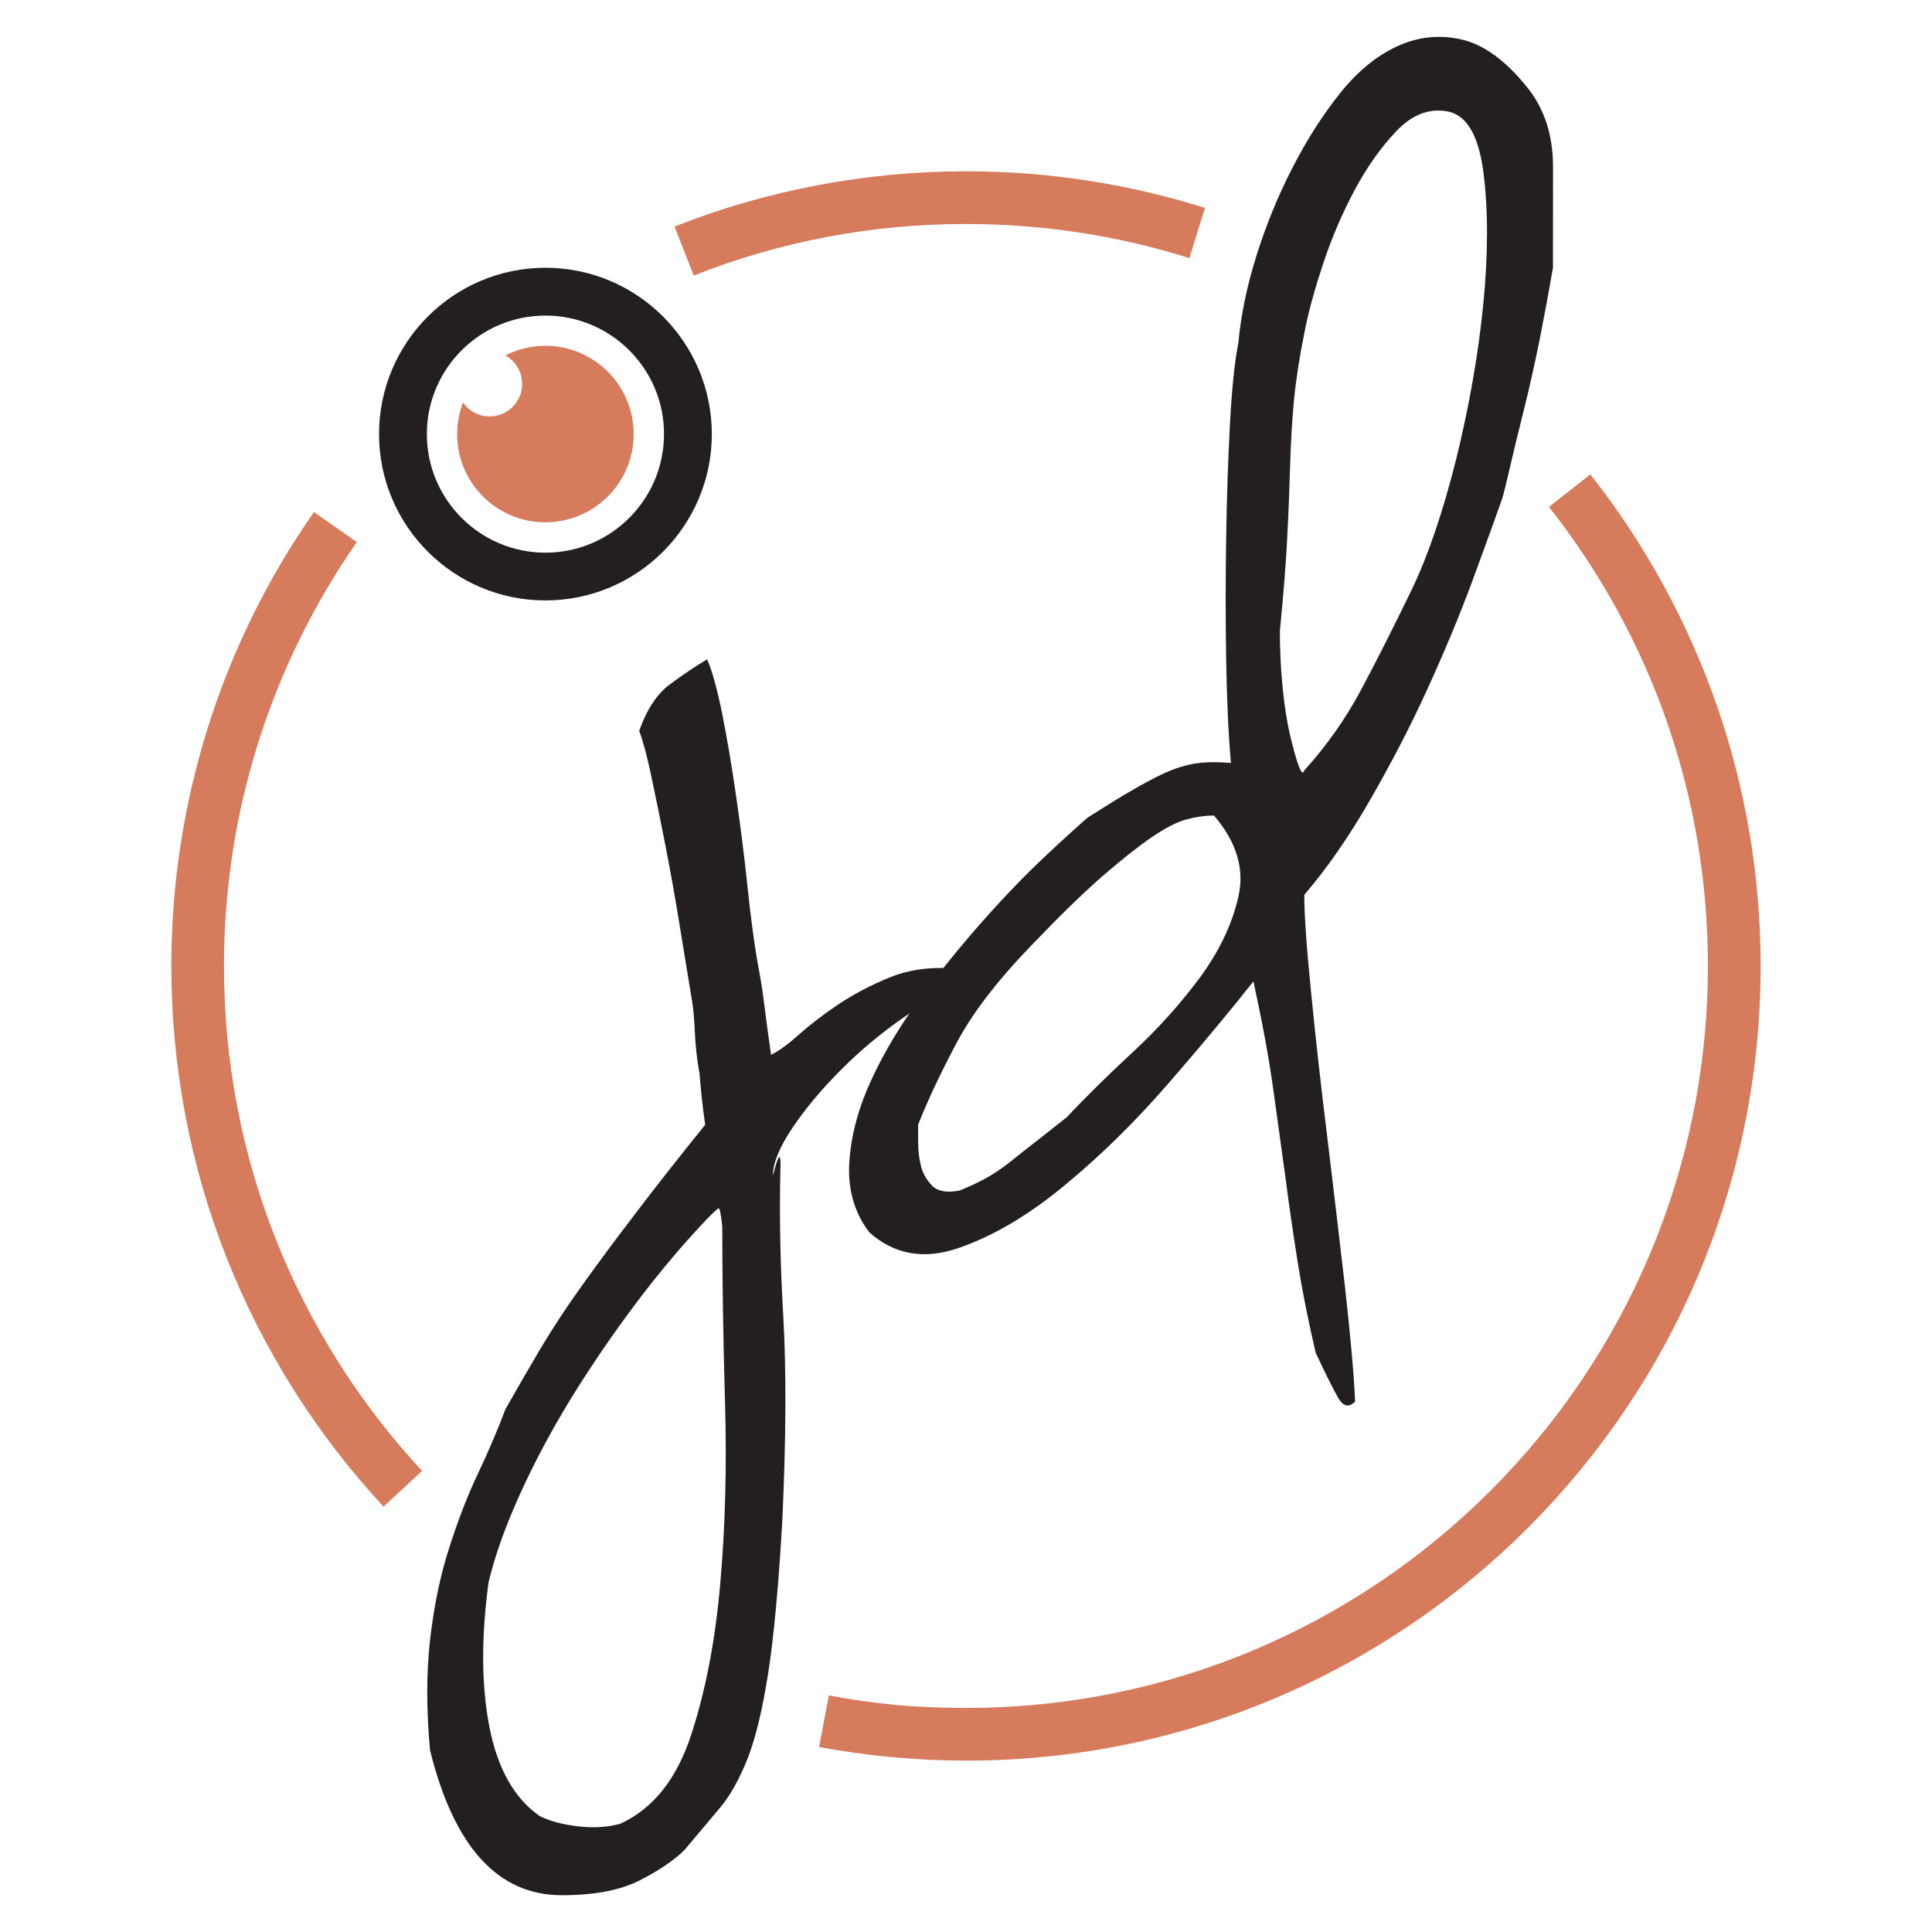 <?xml version="1.0" encoding="utf-8"?>
<!-- Generator: Adobe Illustrator 16.0.0, SVG Export Plug-In . SVG Version: 6.00 Build 0)  -->
<!DOCTYPE svg PUBLIC "-//W3C//DTD SVG 1.1//EN" "http://www.w3.org/Graphics/SVG/1.1/DTD/svg11.dtd">
<svg version="1.1" id="Calque_1" xmlns="http://www.w3.org/2000/svg" xmlns:xlink="http://www.w3.org/1999/xlink" x="0px" y="0px"
	 width="32px" height="32px" viewBox="0 0 32 32" enable-background="new 0 0 32 32" xml:space="preserve">
<g>
	<path fill-rule="evenodd" clip-rule="evenodd" fill="#D77B5D" d="M10.496,7.19c0,0.807-0.655,1.461-1.462,1.461
		c-0.809,0-1.462-0.654-1.462-1.461c0-0.185,0.034-0.361,0.097-0.524c0.097,0.14,0.258,0.231,0.441,0.231
		c0.297,0,0.538-0.241,0.538-0.538c0-0.203-0.113-0.38-0.278-0.472c0.198-0.102,0.425-0.16,0.665-0.16
		C9.841,5.728,10.496,6.382,10.496,7.19z"/>
	<path fill-rule="evenodd" clip-rule="evenodd" fill="#231F20" d="M9.034,5.227c-1.083,0-1.964,0.88-1.964,1.963
		c0,1.083,0.881,1.964,1.964,1.964s1.964-0.88,1.964-1.964C10.999,6.106,10.117,5.227,9.034,5.227L9.034,5.227z M9.034,9.945
		c-1.52,0-2.756-1.235-2.756-2.755c0-1.52,1.236-2.755,2.756-2.755c1.521,0,2.756,1.236,2.756,2.755
		C11.79,8.709,10.555,9.945,9.034,9.945z"/>
	<path fill-rule="evenodd" clip-rule="evenodd" fill="#231F20" d="M10.587,12.105c0.125-0.353,0.292-0.607,0.5-0.764
		c0.209-0.156,0.417-0.296,0.625-0.421c0.083,0.187,0.166,0.489,0.25,0.904c0.083,0.416,0.16,0.874,0.232,1.373
		c0.073,0.5,0.136,0.999,0.188,1.498c0.052,0.5,0.109,0.925,0.171,1.279c0.042,0.209,0.078,0.439,0.109,0.688
		c0.031,0.251,0.068,0.521,0.109,0.809c0.126-0.061,0.282-0.174,0.468-0.341c0.188-0.167,0.405-0.332,0.655-0.5
		c0.249-0.165,0.525-0.31,0.827-0.435c0.303-0.126,0.64-0.179,1.015-0.158c0.021,0.021,0.063,0.048,0.125,0.078
		c0.062,0.033,0.113,0.069,0.155,0.11c0.042,0.042,0.053,0.083,0.031,0.124c-0.021,0.043-0.094,0.076-0.218,0.096
		c-0.249,0.04-0.551,0.186-0.905,0.437c-0.354,0.249-0.687,0.529-0.998,0.841c-0.312,0.312-0.578,0.628-0.796,0.951
		c-0.219,0.324-0.328,0.59-0.328,0.798c0.021-0.084,0.042-0.158,0.062-0.22c0.042-0.125,0.064-0.114,0.064,0.031
		c-0.022,0.792-0.006,1.634,0.046,2.529c0.051,0.893,0.046,2.018-0.016,3.368c-0.062,1.084-0.14,1.925-0.234,2.529
		c-0.094,0.602-0.207,1.076-0.343,1.422c-0.136,0.342-0.288,0.611-0.453,0.808c-0.166,0.2-0.363,0.431-0.592,0.704
		c-0.167,0.165-0.411,0.333-0.734,0.499c-0.321,0.165-0.753,0.249-1.294,0.249c-1.061,0-1.789-0.799-2.185-2.4
		c-0.062-0.668-0.062-1.278,0-1.827c0.063-0.552,0.166-1.058,0.313-1.514c0.145-0.457,0.305-0.874,0.483-1.248
		c0.177-0.375,0.328-0.728,0.453-1.062c0.187-0.331,0.38-0.664,0.577-0.998c0.199-0.333,0.426-0.681,0.687-1.044
		c0.261-0.366,0.557-0.766,0.89-1.2c0.332-0.439,0.718-0.928,1.154-1.468c-0.042-0.29-0.072-0.574-0.093-0.843
		c-0.042-0.23-0.068-0.458-0.078-0.689c-0.01-0.227-0.026-0.403-0.048-0.527c-0.062-0.374-0.129-0.787-0.202-1.233
		c-0.072-0.447-0.15-0.884-0.233-1.311c-0.084-0.427-0.162-0.812-0.235-1.155C10.719,12.526,10.65,12.272,10.587,12.105
		L10.587,12.105z M8.092,26.208c-0.124,0.917-0.119,1.718,0.016,2.406c0.136,0.684,0.411,1.171,0.828,1.464
		c0.166,0.084,0.379,0.141,0.639,0.172c0.26,0.031,0.494,0.014,0.702-0.044c0.542-0.251,0.932-0.741,1.17-1.469
		c0.239-0.729,0.401-1.565,0.483-2.513c0.083-0.946,0.109-1.939,0.079-2.979s-0.046-2.019-0.046-2.933
		c-0.023-0.209-0.042-0.308-0.063-0.298c-0.021,0.011-0.084,0.068-0.187,0.173c-0.396,0.417-0.786,0.877-1.17,1.387
		c-0.385,0.511-0.744,1.036-1.078,1.577c-0.332,0.541-0.618,1.078-0.857,1.607C8.368,25.289,8.196,25.771,8.092,26.208z"/>
	<path fill-rule="evenodd" clip-rule="evenodd" fill="#231F20" d="M25.722,4.431c-0.064,0.374-0.137,0.769-0.219,1.185
		c-0.084,0.416-0.172,0.81-0.266,1.186c-0.094,0.375-0.172,0.696-0.234,0.967c-0.063,0.271-0.104,0.437-0.125,0.5
		c-0.125,0.352-0.291,0.811-0.498,1.373c-0.209,0.561-0.453,1.149-0.734,1.763c-0.279,0.614-0.598,1.227-0.951,1.841
		c-0.352,0.613-0.717,1.139-1.092,1.575c0,0.313,0.035,0.838,0.109,1.576c0.072,0.739,0.16,1.535,0.266,2.387
		c0.104,0.852,0.201,1.691,0.297,2.513c0.092,0.82,0.15,1.462,0.17,1.917c-0.102,0.104-0.197,0.084-0.281-0.061
		c-0.082-0.145-0.207-0.393-0.373-0.749c-0.125-0.541-0.225-1.04-0.297-1.497c-0.072-0.458-0.141-0.92-0.201-1.391
		c-0.064-0.467-0.133-0.962-0.205-1.482c-0.072-0.518-0.182-1.111-0.327-1.779c-0.396,0.5-0.868,1.068-1.419,1.702
		c-0.551,0.634-1.125,1.196-1.718,1.684c-0.591,0.488-1.174,0.833-1.747,1.03c-0.572,0.197-1.066,0.111-1.482-0.263
		c-0.25-0.333-0.358-0.724-0.327-1.171c0.031-0.448,0.155-0.904,0.375-1.374c0.217-0.468,0.499-0.928,0.842-1.389
		c0.343-0.457,0.691-0.882,1.045-1.278c0.354-0.396,0.687-0.738,1-1.031c0.311-0.291,0.541-0.499,0.686-0.624
		c0.292-0.186,0.536-0.338,0.733-0.451c0.198-0.115,0.375-0.209,0.531-0.282c0.157-0.072,0.318-0.125,0.484-0.156
		c0.167-0.031,0.375-0.036,0.624-0.015c-0.042-0.479-0.068-1.05-0.079-1.716s-0.01-1.336,0-2.012
		c0.01-0.677,0.032-1.306,0.063-1.888c0.031-0.582,0.077-1.03,0.139-1.342c0.042-0.457,0.141-0.936,0.297-1.435
		c0.156-0.5,0.352-0.984,0.592-1.451c0.238-0.469,0.506-0.885,0.795-1.249c0.293-0.364,0.609-0.624,0.953-0.78
		c0.344-0.157,0.695-0.193,1.061-0.11c0.363,0.083,0.723,0.344,1.076,0.78c0.291,0.354,0.438,0.796,0.438,1.326
		S25.722,3.847,25.722,4.431L25.722,4.431z M21.603,12.761c0.375-0.416,0.686-0.858,0.936-1.327c0.25-0.467,0.531-1.024,0.844-1.668
		c0.27-0.561,0.514-1.279,0.734-2.153c0.215-0.874,0.367-1.731,0.451-2.574c0.082-0.842,0.082-1.576,0-2.201
		c-0.084-0.624-0.291-0.956-0.625-0.998c-0.291-0.042-0.561,0.067-0.811,0.328c-0.25,0.26-0.479,0.582-0.688,0.967
		C22.238,3.52,22.06,3.93,21.916,4.367c-0.146,0.438-0.25,0.822-0.313,1.155c-0.084,0.416-0.141,0.789-0.172,1.123
		C21.4,6.978,21.38,7.327,21.369,7.69c-0.01,0.364-0.025,0.758-0.047,1.186c-0.02,0.427-0.063,0.952-0.123,1.575
		c0,0.313,0.014,0.625,0.045,0.937c0.031,0.313,0.074,0.577,0.125,0.796c0.053,0.218,0.098,0.385,0.141,0.499
		C21.552,12.797,21.582,12.824,21.603,12.761L21.603,12.761z M17.079,15.663c-0.562,0.582-0.973,1.118-1.232,1.606
		c-0.261,0.49-0.474,0.941-0.64,1.358c0,0.061,0,0.16,0,0.296c0,0.133,0.016,0.266,0.047,0.39c0.031,0.125,0.094,0.232,0.187,0.327
		c0.094,0.094,0.245,0.12,0.453,0.079c0.208-0.084,0.379-0.168,0.514-0.249c0.136-0.084,0.26-0.173,0.375-0.267
		c0.115-0.093,0.239-0.191,0.375-0.295c0.135-0.106,0.306-0.24,0.515-0.407c0.291-0.313,0.65-0.665,1.076-1.062
		c0.427-0.393,0.801-0.811,1.124-1.246c0.323-0.44,0.536-0.886,0.639-1.343c0.104-0.458-0.03-0.904-0.404-1.342
		c-0.147,0-0.298,0.021-0.453,0.063c-0.156,0.041-0.349,0.14-0.578,0.295c-0.229,0.157-0.504,0.376-0.827,0.655
		C17.926,14.805,17.536,15.185,17.079,15.663z"/>
	<path fill-rule="evenodd" clip-rule="evenodd" fill="#D77B5D" d="M6.353,24.955c-1.112-1.199-2.001-2.601-2.609-4.147
		c-0.585-1.491-0.906-3.112-0.906-4.808c0-1.371,0.211-2.695,0.602-3.94c0.403-1.288,1.001-2.493,1.76-3.579l0.711,0.497
		c-0.704,1.011-1.26,2.134-1.639,3.339c-0.364,1.162-0.562,2.398-0.562,3.683c0,1.586,0.299,3.102,0.845,4.491
		c0.569,1.444,1.399,2.755,2.437,3.872L6.353,24.955z"/>
	<path fill-rule="evenodd" clip-rule="evenodd" fill="#D77B5D" d="M26.341,7.857c0.896,1.137,1.611,2.432,2.098,3.834
		c0.469,1.352,0.723,2.804,0.723,4.308c0,3.636-1.473,6.926-3.854,9.307c-2.383,2.382-5.674,3.856-9.309,3.856
		c-0.4,0-0.809-0.02-1.223-0.058c-0.413-0.038-0.817-0.096-1.209-0.167l0.161-0.856c0.373,0.072,0.75,0.123,1.126,0.16
		c0.365,0.032,0.747,0.048,1.145,0.048c3.394,0,6.467-1.375,8.689-3.599c2.225-2.223,3.6-5.295,3.6-8.69
		c0-1.414-0.236-2.767-0.672-4.025c-0.451-1.304-1.119-2.512-1.961-3.579L26.341,7.857z"/>
	<path fill-rule="evenodd" clip-rule="evenodd" fill="#D77B5D" d="M11.173,3.752c0.753-0.298,1.545-0.528,2.366-0.684
		C14.34,2.917,15.163,2.837,16,2.837c0.682,0,1.351,0.052,2.006,0.153c0.667,0.102,1.319,0.254,1.953,0.453l-0.259,0.832
		c-0.587-0.185-1.196-0.327-1.822-0.423C17.265,3.759,16.639,3.71,16,3.71c-0.79,0-1.559,0.074-2.301,0.214
		c-0.762,0.145-1.5,0.36-2.209,0.64L11.173,3.752z"/>
</g>
</svg>
